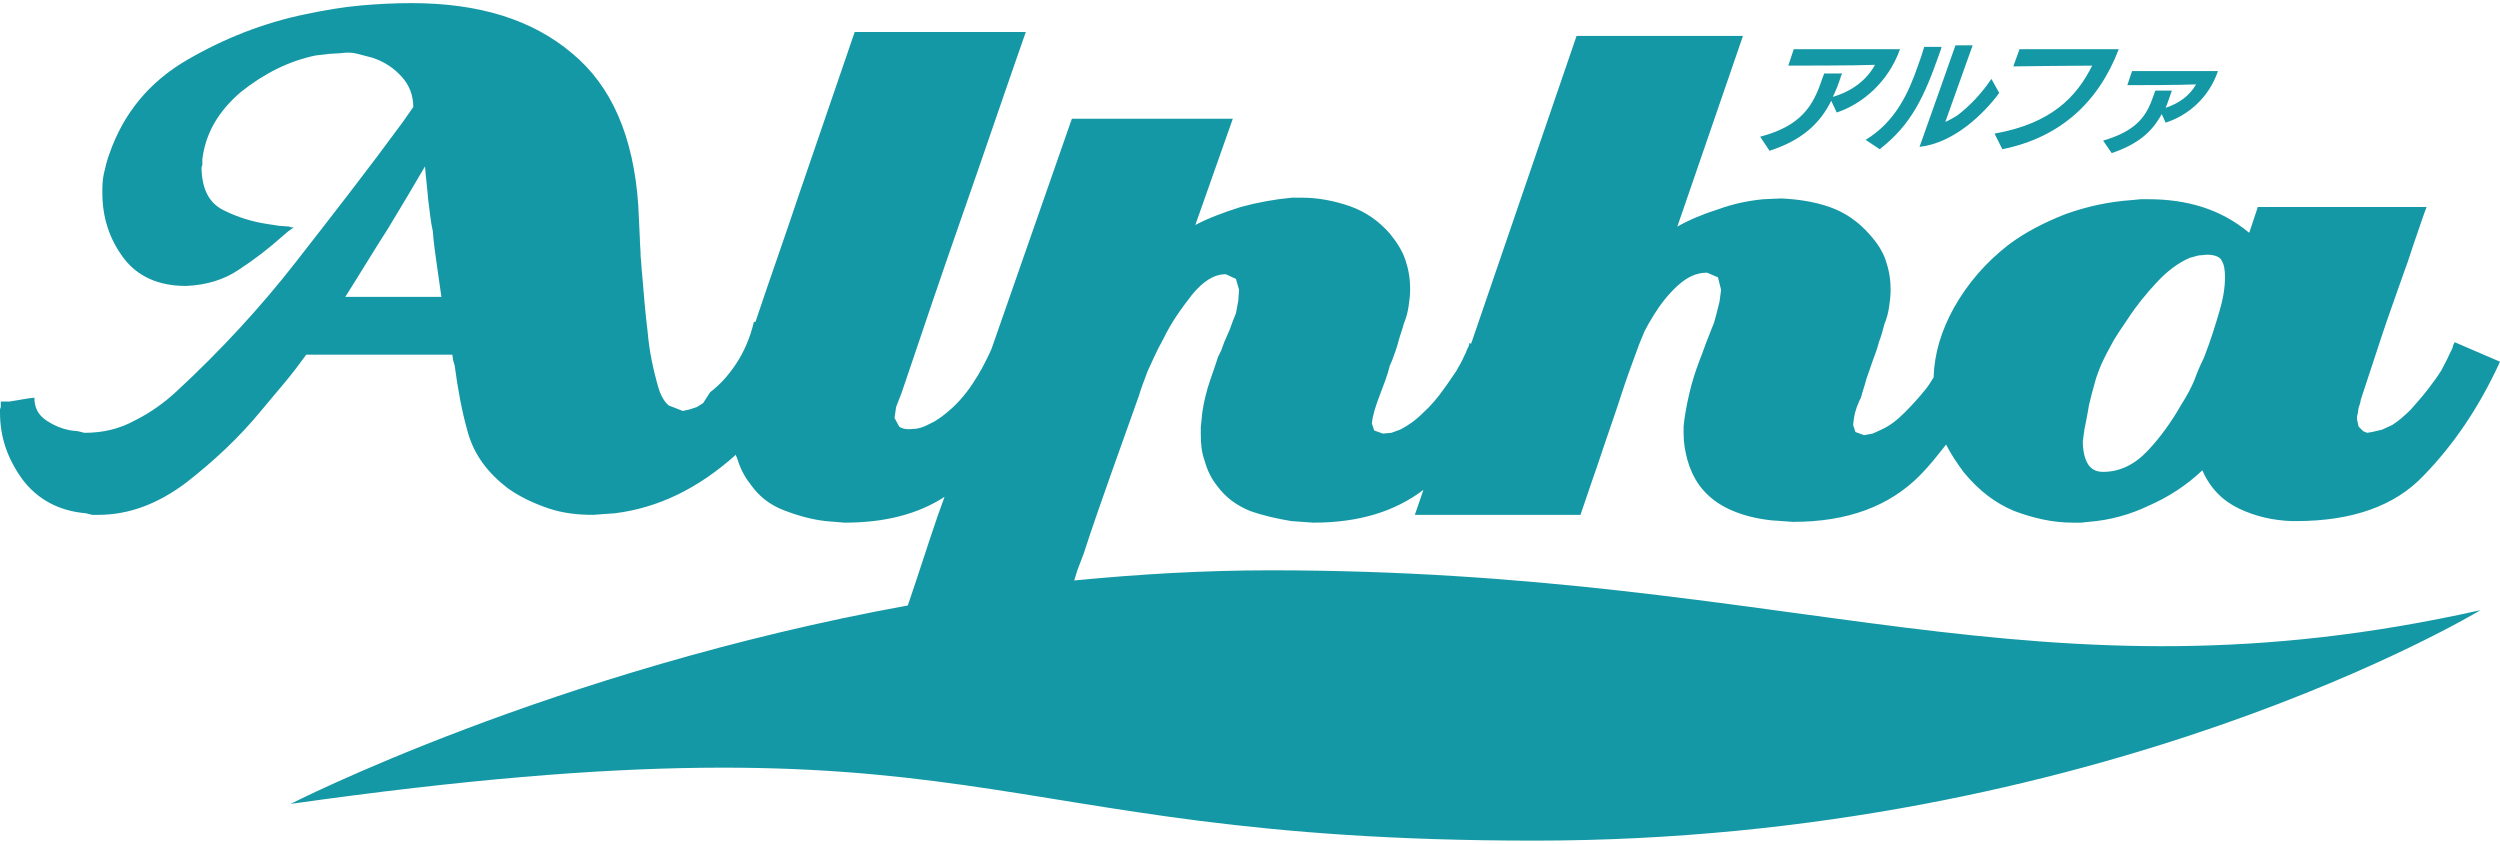 <?xml version="1.0" encoding="utf-8"?>
<!-- Generator: Adobe Illustrator 25.0.1, SVG Export Plug-In . SVG Version: 6.00 Build 0)  -->
<svg version="1.1" id="レイヤー_1" xmlns="http://www.w3.org/2000/svg" xmlns:xlink="http://www.w3.org/1999/xlink" x="0px"
	 y="0px" viewBox="0 0 320 107.2" style="enable-background:new 0 0 320 107.2;" xml:space="preserve" width="320" height="108">
<style type="text/css">
	.st0{fill:#1598A5;}
</style>
<g>
	<path class="st0" d="M162.6,72.6c-8.5,0-16.9,0.5-25.1,1.3l0.4-1.3l0.8-2.1c1.1-3.4,2.3-6.8,3.5-10.2c1.2-3.4,2.4-6.7,3.6-10.1
		c0.2-0.7,0.6-1.8,1.1-3.1c0.6-1.3,1.2-2.7,2-4.1c1-2.1,2.3-3.9,3.7-5.7c1.4-1.7,2.8-2.6,4.3-2.6l1.3,0.6l0.4,1.4l-0.1,1.4l-0.3,1.6
		l-0.4,1l-0.4,1.1l-0.7,1.6l-0.4,1.1l-0.2,0.4l-0.2,0.4c-0.4,1.3-0.9,2.6-1.3,3.9c-0.4,1.4-0.7,2.7-0.8,4.1l-0.1,1v0.9
		c0,1.2,0.1,2.3,0.5,3.4c0.3,1.1,0.8,2.2,1.6,3.2c1.1,1.5,2.5,2.5,4.2,3.2c1.7,0.6,3.5,1,5.3,1.3l1.4,0.1l1.4,0.1
		c5.8,0,10.4-1.4,14.1-4.2l-1.1,3.2h21.2c0.5-1.5,1-2.9,1.5-4.4c0.5-1.4,1-2.9,1.5-4.4c0.7-2.1,1.5-4.3,2.2-6.5
		c0.7-2.2,1.5-4.3,2.3-6.5l0.7-1.7c0.3-0.6,0.7-1.3,1.2-2.1c0.8-1.3,1.8-2.6,3-3.7c1.2-1.1,2.4-1.7,3.8-1.7l1.4,0.6l0.4,1.6
		l-0.2,1.5l-0.4,1.6l-0.3,1.1l-0.4,1l-0.7,1.8l-0.4,1.1c-0.5,1.3-1,2.6-1.4,4.1c-0.4,1.5-0.7,3-0.9,4.4l-0.1,0.9v0.9
		c0,1.2,0.2,2.3,0.5,3.4c0.3,1.1,0.8,2.2,1.5,3.2c1.1,1.5,2.5,2.5,4.1,3.2c1.6,0.7,3.3,1.1,5.1,1.3l1.4,0.1l1.4,0.1
		c7,0,12.3-2,16.2-5.9c1.2-1.2,2.3-2.6,3.4-4c0.6,1.2,1.4,2.4,2.3,3.6c1.9,2.3,4,3.9,6.4,4.9c2.4,0.9,4.9,1.5,7.5,1.5h1.1l0.9-0.1
		c2.7-0.2,5.3-0.9,7.8-2.1c2.5-1.1,4.8-2.6,6.8-4.5c1,2.3,2.6,3.9,4.7,4.9c2.1,1,4.3,1.5,6.7,1.6h0.6c7.1,0,12.6-1.9,16.3-5.8
		c3.8-3.9,7.1-8.7,9.8-14.6l-5.8-2.5l-0.2,0.4l-0.1,0.4l-0.2,0.4l-0.2,0.4c-0.2,0.5-0.6,1.2-1,2c-0.5,0.8-1.1,1.6-1.7,2.4
		c-0.7,0.9-1.4,1.7-2.2,2.6c-0.8,0.8-1.6,1.5-2.4,2l-1.3,0.6l-1.3,0.3l-0.6,0.1l-0.5-0.2l-0.6-0.6l-0.2-0.9v-0.4l0.1-0.4l0.1-0.7
		l0.2-0.6l0.1-0.5l0.1-0.3c0.9-2.7,1.8-5.5,2.7-8.2c0.9-2.7,1.9-5.4,2.8-8c0.5-1.3,0.9-2.7,1.4-4.1c0.5-1.4,0.9-2.7,1.4-4
		c-3.6,0-7.2,0-10.8,0c-3.6,0-7.2,0-10.8,0l-1.1,3.3c-1.8-1.5-3.8-2.6-6-3.3c-2.2-0.7-4.5-1-6.9-1H274l-1,0.1
		c-3,0.2-5.8,0.8-8.6,1.8c-2.8,1.1-5.3,2.4-7.4,4c-2.8,2.2-5.1,4.8-6.9,8c-1.6,2.9-2.5,5.8-2.6,8.9c-0.3,0.5-0.6,1-1,1.5
		c-0.8,1-1.7,2-2.7,3c-1,1-1.9,1.7-3,2.2l-1.1,0.5l-1.1,0.2l-1.1-0.4l-0.3-0.9c0.1-1.2,0.3-2,0.8-3.1l0.2-0.4
		c0.2-0.8,0.5-1.6,0.7-2.4c0.3-0.8,0.5-1.5,0.8-2.3c0.3-0.8,0.6-1.6,0.8-2.4c0.3-0.8,0.5-1.5,0.7-2.3c0.3-0.7,0.5-1.5,0.6-2.2
		c0.1-0.7,0.2-1.4,0.2-2.2c0-1.3-0.2-2.5-0.6-3.7c-0.4-1.2-1.1-2.3-2.1-3.4c-1.4-1.6-3.1-2.8-5.1-3.5c-2-0.7-4.1-1-6.2-1.1l-2.3,0.1
		c-2,0.2-3.9,0.6-5.8,1.3c-1.9,0.6-3.6,1.3-5.2,2.2l8.4-24.4h-21.3l-13.5,39.4l-0.2-0.1l-0.1,0.4l-0.2,0.4l-0.2,0.5l-0.2,0.4
		c-0.2,0.5-0.6,1.2-1,1.9c-0.5,0.7-1,1.5-1.6,2.3c-0.7,1-1.6,2.1-2.6,3c-1,1-2,1.7-3,2.2l-1.1,0.4l-1.1,0.1l-1.1-0.4l-0.3-0.9
		c0.2-2.2,1.7-4.9,2.3-7.4l0.3-0.7c0.3-0.8,0.6-1.6,0.8-2.4c0.2-0.8,0.5-1.5,0.7-2.3c0.3-0.7,0.5-1.5,0.6-2.2
		c0.1-0.7,0.2-1.4,0.2-2.2c0-1.3-0.2-2.5-0.6-3.7c-0.4-1.2-1.1-2.3-2-3.4c-1.4-1.6-3.1-2.8-5.1-3.5c-2-0.7-4.1-1.1-6.2-1.1h-1.2
		c-2.2,0.2-4.4,0.6-6.6,1.2c-2.2,0.7-4.1,1.4-5.8,2.3l4.8-13.6h-20.6c-2.2,6.3-4.4,12.6-6.6,18.9c-1.2,3.5-2.5,7.1-3.7,10.6
		c-0.5,1.1-1.1,2.3-1.7,3.3c-0.9,1.5-1.9,2.9-3.3,4.2c-1,0.9-1.9,1.6-2.8,2c-0.9,0.5-1.6,0.7-2.2,0.7c-0.8,0.1-1.4,0-1.8-0.3
		l-0.6-1.1l0.2-1.4l0.7-1.8c2.6-7.7,5.2-15.4,7.9-23.1c2.7-7.7,5.3-15.4,8-23.1c-1.9,0-3.7,0-5.5,0c-1.8,0-3.6,0-5.4,0
		c-1.8,0-3.7,0-5.5,0c-1.8,0-3.7,0-5.5,0c-2.4,7-4.8,14-7.2,21c-1.8,5.4-3.7,10.7-5.5,16.1l-0.2,0c-0.5,2.1-1.3,3.9-2.3,5.4
		c-1,1.5-2.1,2.7-3.3,3.6L90,51.2l-0.8,0.5l-0.9,0.3l-0.9,0.2l-1.8-0.7c-0.5-0.4-1-1.2-1.3-2.2c-0.7-2.4-1.2-4.8-1.4-7.2
		c-0.3-2.4-0.5-4.9-0.7-7.3c-0.1-0.8-0.1-1.6-0.2-2.4c0-0.8-0.1-1.6-0.1-2.3l-0.1-2.1l-0.1-2.1c-0.6-8.8-3.4-15.3-8.5-19.5
		C68.1,2.1,61.3,0,52.7,0c-2.1,0-4.3,0.1-6.5,0.3c-2.3,0.2-4.6,0.6-7,1.1c-5.4,1.1-10.5,3.1-15.3,5.9c-4.8,2.8-8.1,6.8-9.9,12
		c-0.3,0.8-0.5,1.6-0.7,2.5c-0.2,0.9-0.2,1.7-0.2,2.5c0,3.1,0.9,5.9,2.7,8.3c1.8,2.4,4.5,3.6,8,3.6c2.6-0.1,4.9-0.8,6.8-2.1
		c2-1.3,3.8-2.7,5.6-4.3l0.7-0.6l0.7-0.5h-0.3l-0.3-0.1l-1.3-0.1l-1.3-0.2c-2.1-0.3-4-0.9-5.8-1.8c-1.8-0.9-2.7-2.6-2.8-5.2V21
		l0.1-0.3v-0.7c0.4-3.3,2-6.1,4.9-8.6C33.8,9,37,7.4,40.4,6.7l1.7-0.2l1.6-0.1c0.7-0.1,1.4-0.1,2.1,0.1l1.9,0.5
		c1.5,0.5,2.7,1.3,3.7,2.4c1,1.1,1.5,2.4,1.5,3.9l-0.7,1l-0.7,1c-4.4,6-9,11.9-13.6,17.8c-4.6,5.9-9.7,11.4-15.2,16.5
		c-1.6,1.5-3.4,2.8-5.4,3.8c-2,1.1-4.1,1.6-6.5,1.6L10,54.8l-0.9-0.1c-1.2-0.2-2.3-0.7-3.2-1.3c-1-0.7-1.5-1.6-1.5-2.9l-0.8,0.1
		l-1.2,0.2L1.2,51L0.3,51H0.1v0.7L0,52v0.4c0,3.2,1,6,2.9,8.6c1.9,2.5,4.6,4,8.1,4.3l0.4,0.1l0.4,0.1h0.8c3.9,0,7.6-1.4,11.2-4.1
		c3.6-2.8,6.8-5.8,9.6-9.2c1.1-1.3,2.1-2.5,3.1-3.7c1-1.2,1.9-2.4,2.7-3.5h18.7l0.1,0.7l0.2,0.7c0.4,3,0.9,5.8,1.7,8.6
		c0.8,2.8,2.5,5.1,5.1,7.1c1.7,1.2,3.5,2,5.3,2.6c1.8,0.6,3.7,0.8,5.6,0.8l1.4-0.1l1.4-0.1c5.6-0.7,10.7-3.2,15.5-7.5
		c0,0.1,0,0.2,0.1,0.3c0.4,1.3,0.9,2.4,1.7,3.4c1.1,1.6,2.5,2.7,4.3,3.4c1.8,0.7,3.6,1.2,5.4,1.4l1.2,0.1l1.2,0.1
		c5.2,0,9.4-1.1,12.8-3.3c-0.3,0.8-0.6,1.7-0.9,2.5c-1.3,3.8-2.5,7.6-3.8,11.4c-45.6,8.3-79,25.4-79,25.4
		c89.8-12.7,86.9,4.7,159.2,4.7c72.4,0,121.1-29.5,121.1-29.5C260.4,90.5,230.2,72.6,162.6,72.6z M266.8,54.6l0.3-1.5l0.3-1.7
		l0.4-1.6l0.5-1.8l0.4-1.1c0.3-0.8,0.8-1.8,1.4-2.9c0.6-1.2,1.4-2.3,2.2-3.5c1.1-1.7,2.4-3.3,3.8-4.8c1.4-1.5,2.8-2.5,4.2-3.1
		l1.1-0.3l1.1-0.1c1,0,1.7,0.3,1.9,0.8c0.3,0.5,0.4,1.2,0.4,2.1c0,1.2-0.2,2.6-0.7,4.3c-0.5,1.7-1.1,3.7-2,6
		c-0.4,0.8-0.8,1.7-1.2,2.8c-0.4,1-1,2.1-1.7,3.2c-1.2,2.1-2.6,4.1-4.3,5.9c-1.7,1.8-3.6,2.7-5.7,2.7c-1,0-1.6-0.4-2-1.1
		c-0.4-0.7-0.6-1.7-0.6-2.8L266.8,54.6z M44.2,37.6c1.9-3,3.7-6,5.5-8.8c1.7-2.8,3.3-5.5,4.7-7.9c0.1,1.4,0.3,2.8,0.4,4.2
		c0.2,1.4,0.3,2.8,0.6,4.1c0.1,1.4,0.3,2.8,0.5,4.2c0.2,1.4,0.4,2.8,0.6,4.2H44.2z"/>
	<g>
		<path class="st0" d="M235.6,9.5c-0.3,0.9-0.6,1.7-1,2.5c2.4-0.7,4.3-2.1,5.4-4.1C237.6,8,229.9,8,228.9,8l0.7-2.1c0,0,5.5,0,9.6,0
			c2,0,3.6,0,4,0c-1.5,4.2-4.8,7-8.1,8.1l-0.7-1.5c-1.4,2.8-3.6,5-7.9,6.4l-1.2-1.8c5.3-1.4,6.8-4,7.9-7.3c0.1-0.3,0.2-0.5,0.3-0.8
			l2.3,0C235.7,9.2,235.6,9.4,235.6,9.5z"/>
		<path class="st0" d="M248.3,6.3c-2,5.7-3.6,9.2-7.7,12.4l-1.8-1.2c3.8-2.3,5.5-6,6.7-9.5c0.3-0.8,0.6-1.7,0.8-2.4l2.2,0
			C248.5,5.8,248.4,6,248.3,6.3z M245.7,18.4c0.3-0.8,4.6-13,4.6-13h2.2c0,0-2.6,7.3-3.5,9.8c0.5-0.2,1-0.5,1.5-0.8
			c1.6-1.2,3.2-2.9,4.4-4.7l1,1.8C253.9,14.2,250.1,17.9,245.7,18.4z"/>
		<path class="st0" d="M256.3,18.7l-1-2c7.3-1.3,10.5-4.7,12.5-8.7c-2.9,0-10.1,0.1-10.1,0.1l0.8-2.2c0,0,11.5,0,12.7,0
			C268.6,12.7,263.7,17.2,256.3,18.7z"/>
		<path class="st0" d="M275.7,11.7c0.1-0.2,0.1-0.4,0.2-0.5l2.1,0c-0.3,0.8-0.5,1.5-0.8,2.2c1.8-0.6,3.1-1.6,3.9-3
			c-2.1,0.1-7.8,0.1-8.8,0.1l0.6-1.8c0.4,0,9.9,0,11,0c-1.2,3.5-3.9,5.7-6.7,6.6l-0.5-1.1c-1.2,2.2-2.9,3.8-6.4,5l-1.1-1.6
			C273.6,16.3,274.8,14.4,275.7,11.7z"/>
	</g>
</g>
</svg>
